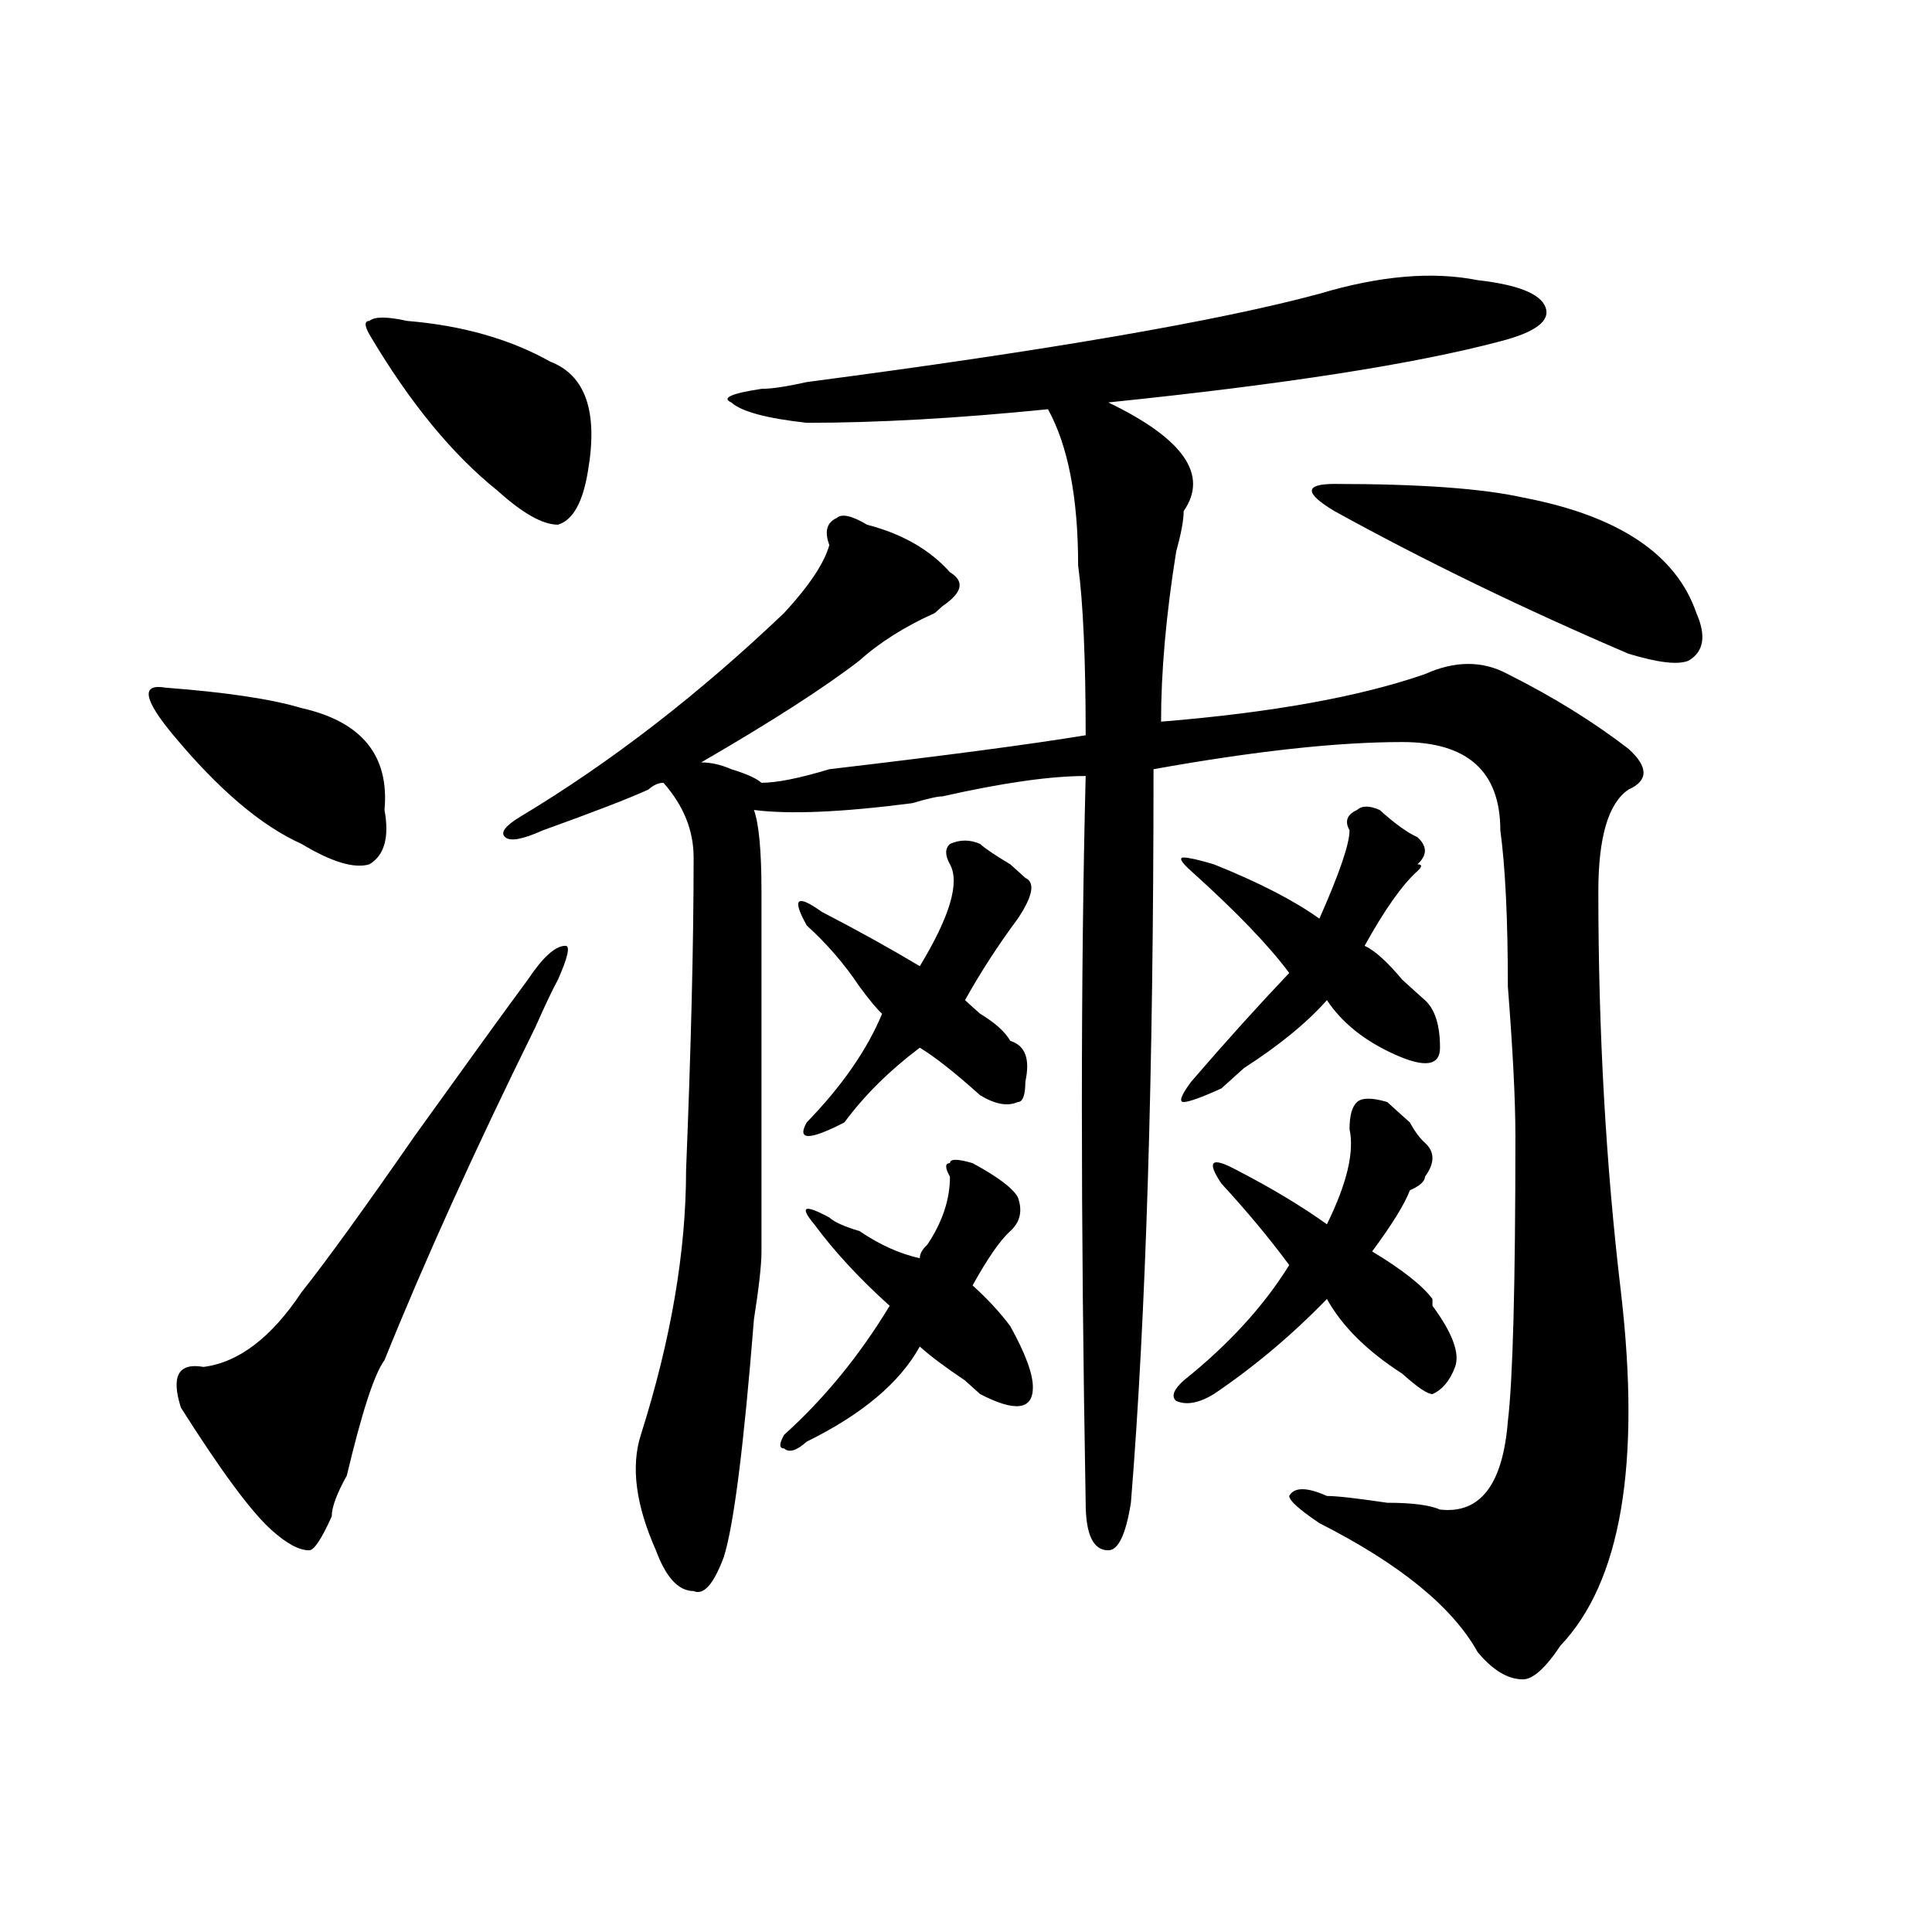 <?xml version="1.0" encoding="utf-8"?>
<!-- Generator: Adobe Illustrator 16.0.0, SVG Export Plug-In . SVG Version: 6.00 Build 0)  -->
<!DOCTYPE svg PUBLIC "-//W3C//DTD SVG 1.1//EN" "http://www.w3.org/Graphics/SVG/1.1/DTD/svg11.dtd">
<svg version="1.1" id="图层_1" xmlns="http://www.w3.org/2000/svg" xmlns:xlink="http://www.w3.org/1999/xlink" x="0px" y="0px"
	 width="1000px" height="1000px" viewBox="0 0 1000 1000" enable-background="new 0 0 1000 1000" xml:space="preserve">
<path d="M89.754,380.563c-15.609-18.731-16.951-26.916-3.902-24.609c31.219,2.362,54.633,5.878,70.242,10.547
	c31.219,7.031,45.487,24.609,42.926,52.734c2.561,14.063,0,23.456-7.805,28.125c-7.805,2.362-19.512-1.153-35.121-10.547
	C135.241,427.475,113.168,408.688,89.754,380.563z M273.165,507.125c7.805-11.7,14.268-17.578,19.512-17.578
	c2.561,0,1.281,5.878-3.902,17.578c-2.622,4.725-6.524,12.909-11.707,24.609C245.848,595.016,219.812,652.475,199.02,704
	c-5.244,7.031-11.707,26.972-19.512,59.766c-5.244,9.394-7.805,16.425-7.805,21.094c-5.244,11.756-9.146,17.578-11.707,17.578
	c-5.244,0-11.707-3.516-19.512-10.547c-10.427-9.338-26.036-30.432-46.828-63.281c-5.244-16.369-1.342-23.4,11.707-21.094
	c18.17-2.307,35.121-15.216,50.73-38.672c12.988-16.369,32.499-43.341,58.535-80.859
	C243.226,548.159,262.738,521.188,273.165,507.125z M210.727,166.109c28.597,2.362,53.291,9.394,74.145,21.094
	c18.17,7.031,24.695,25.818,19.512,56.25c-2.622,16.425-7.805,25.818-15.609,28.125c-7.805,0-18.231-5.822-31.219-17.578
	c-23.414-18.731-45.548-45.703-66.34-80.859c-2.622-4.669-2.622-7.031,0-7.031C193.776,163.803,200.301,163.803,210.727,166.109z
	 M764.86,145.016c20.792,2.362,32.499,7.031,35.121,14.063c2.561,7.031-5.244,12.909-23.414,17.578
	c-44.267,11.756-111.887,22.303-202.922,31.641c39.023,18.787,52.011,37.519,39.023,56.25c0,4.725-1.342,11.756-3.902,21.094
	c-5.244,32.85-7.805,62.128-7.805,87.891c57.194-4.669,102.741-12.854,136.582-24.609c15.609-7.031,29.877-7.031,42.926,0
	c23.414,11.756,44.206,24.609,62.438,38.672c10.365,9.394,10.365,16.425,0,21.094c-10.427,7.031-15.609,24.609-15.609,52.734
	c0,72.675,3.902,141.834,11.707,207.422c10.365,89.1,0,149.963-31.219,182.813c-7.805,11.7-14.329,17.578-19.512,17.578
	c-7.805,0-15.609-4.725-23.414-14.063c-13.049-23.456-40.365-45.703-81.949-66.797c-10.427-7.031-15.609-11.7-15.609-14.063
	c2.561-4.669,9.085-4.669,19.512,0c5.183,0,15.609,1.209,31.219,3.516c12.988,0,22.073,1.209,27.316,3.516
	c20.792,2.362,32.499-12.854,35.121-45.703c2.561-21.094,3.902-70.313,3.902-147.656c0-18.731-1.342-44.494-3.902-77.344
	c0-35.156-1.342-62.072-3.902-80.859c0-30.432-16.951-45.703-50.73-45.703c-33.841,0-76.766,4.725-128.777,14.063
	c0,157.05-3.902,283.612-11.707,379.688c-2.622,16.425-6.524,24.609-11.707,24.609c-7.805,0-11.707-8.185-11.707-24.609
	c-2.622-147.656-2.622-273.01,0-376.172c-18.231,0-42.926,3.516-74.145,10.547c-2.622,0-7.805,1.209-15.609,3.516
	c-36.463,4.725-63.779,5.878-81.949,3.516c2.561,7.031,3.902,21.094,3.902,42.188c0,46.912,0,108.984,0,186.328
	c0,7.031-1.342,18.787-3.902,35.156c-5.244,65.644-10.427,106.678-15.609,123.047c-5.244,14.063-10.427,19.885-15.609,17.578
	c-7.805,0-14.329-7.031-19.512-21.094c-10.427-23.4-13.049-43.341-7.805-59.766c15.609-49.219,23.414-94.922,23.414-137.109
	c2.561-63.281,3.902-117.169,3.902-161.719c0-14.063-5.244-26.916-15.609-38.672c-2.622,0-5.244,1.209-7.805,3.516
	c-10.427,4.725-28.658,11.756-54.633,21.094c-10.427,4.725-16.951,5.878-19.512,3.516c-2.622-2.307,0-5.822,7.805-10.547
	c46.828-28.125,92.315-63.281,136.582-105.469c12.988-14.063,20.792-25.763,23.414-35.156c-2.622-7.031-1.342-11.7,3.902-14.063
	c2.561-2.307,7.805-1.153,15.609,3.516c18.17,4.725,32.499,12.909,42.926,24.609c7.805,4.725,6.463,10.547-3.902,17.578
	l-3.902,3.516c-15.609,7.031-28.658,15.271-39.023,24.609c-18.231,14.063-45.548,31.641-81.949,52.734
	c5.183,0,10.365,1.209,15.609,3.516c7.805,2.362,12.988,4.725,15.609,7.031c7.805,0,19.512-2.307,35.121-7.031
	c59.816-7.031,104.022-12.854,132.68-17.578c0-39.825-1.342-69.104-3.902-87.891c0-35.156-5.244-62.072-15.609-80.859
	c-46.828,4.725-88.473,7.031-124.875,7.031c-20.853-2.307-33.841-5.822-39.023-10.547c-5.244-2.307,0-4.669,15.609-7.031
	c5.183,0,12.988-1.153,23.414-3.516c124.875-16.369,213.287-31.641,265.359-45.703C714.129,142.709,741.446,140.347,764.86,145.016z
	 M503.403,602.047c12.988,7.031,20.792,12.909,23.414,17.578c2.561,7.031,1.281,12.909-3.902,17.578
	c-5.244,4.725-11.707,14.063-19.512,28.125c7.805,7.031,14.268,14.063,19.512,21.094c7.805,14.063,11.707,24.609,11.707,31.641
	c0,11.756-9.146,12.909-27.316,3.516l-7.805-7.031c-10.427-7.031-18.231-12.854-23.414-17.578
	c-10.427,18.787-29.938,35.156-58.535,49.219c-5.244,4.725-9.146,5.878-11.707,3.516c-2.622,0-2.622-2.307,0-7.031
	c20.792-18.731,39.023-40.979,54.633-66.797c-15.609-14.063-28.658-28.125-39.023-42.188c-7.805-9.338-5.244-10.547,7.805-3.516
	c2.561,2.362,7.805,4.725,15.609,7.031c10.365,7.031,20.792,11.756,31.219,14.063c0-2.307,1.281-4.669,3.902-7.031
	c7.805-11.7,11.707-23.4,11.707-35.156c-2.622-4.669-2.622-7.031,0-7.031C491.696,599.74,495.598,599.74,503.403,602.047z
	 M507.305,436.813c2.561,2.362,7.805,5.878,15.609,10.547l7.805,7.031c5.183,2.362,3.902,9.394-3.902,21.094
	c-10.427,14.063-19.512,28.125-27.316,42.188c2.561,2.362,5.183,4.725,7.805,7.031c7.805,4.725,12.988,9.394,15.609,14.063
	c7.805,2.362,10.365,9.394,7.805,21.094c0,7.031-1.342,10.547-3.902,10.547c-5.244,2.362-11.707,1.209-19.512-3.516
	c-13.049-11.7-23.414-19.885-31.219-24.609c-15.609,11.756-28.658,24.609-39.023,38.672c-18.231,9.394-24.756,9.394-19.512,0
	c18.17-18.731,31.219-37.463,39.023-56.25c-2.622-2.307-6.524-7.031-11.707-14.063c-7.805-11.7-16.951-22.247-27.316-31.641
	c-7.805-14.063-5.244-16.369,7.805-7.031c18.17,9.394,35.121,18.787,50.73,28.125c15.609-25.763,20.792-43.341,15.609-52.734
	c-2.622-4.669-2.622-8.185,0-10.547C496.879,434.506,502.061,434.506,507.305,436.813z M718.032,570.406
	c2.561,2.362,6.463,5.878,11.707,10.547c2.561,4.725,5.183,8.24,7.805,10.547c5.183,4.725,5.183,10.547,0,17.578
	c0,2.362-2.622,4.725-7.805,7.031c-2.622,7.031-9.146,17.578-19.512,31.641c15.609,9.394,25.975,17.578,31.219,24.609v3.516
	c10.365,14.063,14.268,24.609,11.707,31.641c-2.622,7.031-6.524,11.756-11.707,14.063c-2.622,0-7.805-3.516-15.609-10.547
	c-18.231-11.7-31.219-24.609-39.023-38.672c-18.231,18.787-37.743,35.156-58.535,49.219c-7.805,4.725-14.329,5.878-19.512,3.516
	c-2.622-2.307-1.342-5.822,3.902-10.547c23.414-18.731,41.584-38.672,54.633-59.766c-10.427-14.063-22.134-28.125-35.121-42.188
	c-7.805-11.7-5.244-14.063,7.805-7.031c18.17,9.394,33.78,18.787,46.828,28.125c10.365-21.094,14.268-37.463,11.707-49.219
	c0-7.031,1.281-11.7,3.902-14.063C704.983,568.1,710.227,568.1,718.032,570.406z M714.129,419.234
	c7.805,7.031,14.268,11.756,19.512,14.063c5.183,4.725,5.183,9.394,0,14.063c2.561,0,2.561,1.209,0,3.516
	c-7.805,7.031-16.951,19.94-27.316,38.672c5.183,2.362,11.707,8.24,19.512,17.578c5.183,4.725,9.085,8.24,11.707,10.547
	c5.183,4.725,7.805,12.909,7.805,24.609c0,9.394-7.805,10.547-23.414,3.516s-27.316-16.369-35.121-28.125
	c-10.427,11.756-24.756,23.456-42.926,35.156c-5.244,4.725-9.146,8.24-11.707,10.547c-10.427,4.725-16.951,7.031-19.512,7.031
	c-2.622,0-1.342-3.516,3.902-10.547c18.17-21.094,35.121-39.825,50.73-56.25c-10.427-14.063-27.316-31.641-50.73-52.734
	c-5.244-4.669-6.524-7.031-3.902-7.031c2.561,0,7.805,1.209,15.609,3.516c23.414,9.394,41.584,18.787,54.633,28.125
	c10.365-23.4,15.609-38.672,15.609-45.703c-2.622-4.669-1.342-8.185,3.902-10.547C704.983,416.928,708.885,416.928,714.129,419.234z
	 M690.715,250.484c44.206,0,76.705,2.362,97.559,7.031c49.389,9.394,79.327,29.334,89.754,59.766
	c5.183,11.756,3.902,19.94-3.902,24.609c-5.244,2.362-15.609,1.209-31.219-3.516c-54.633-23.4-105.363-48.01-152.191-73.828
	c-7.805-4.669-11.707-8.185-11.707-10.547C679.008,251.693,682.911,250.484,690.715,250.484z"/>
</svg>
